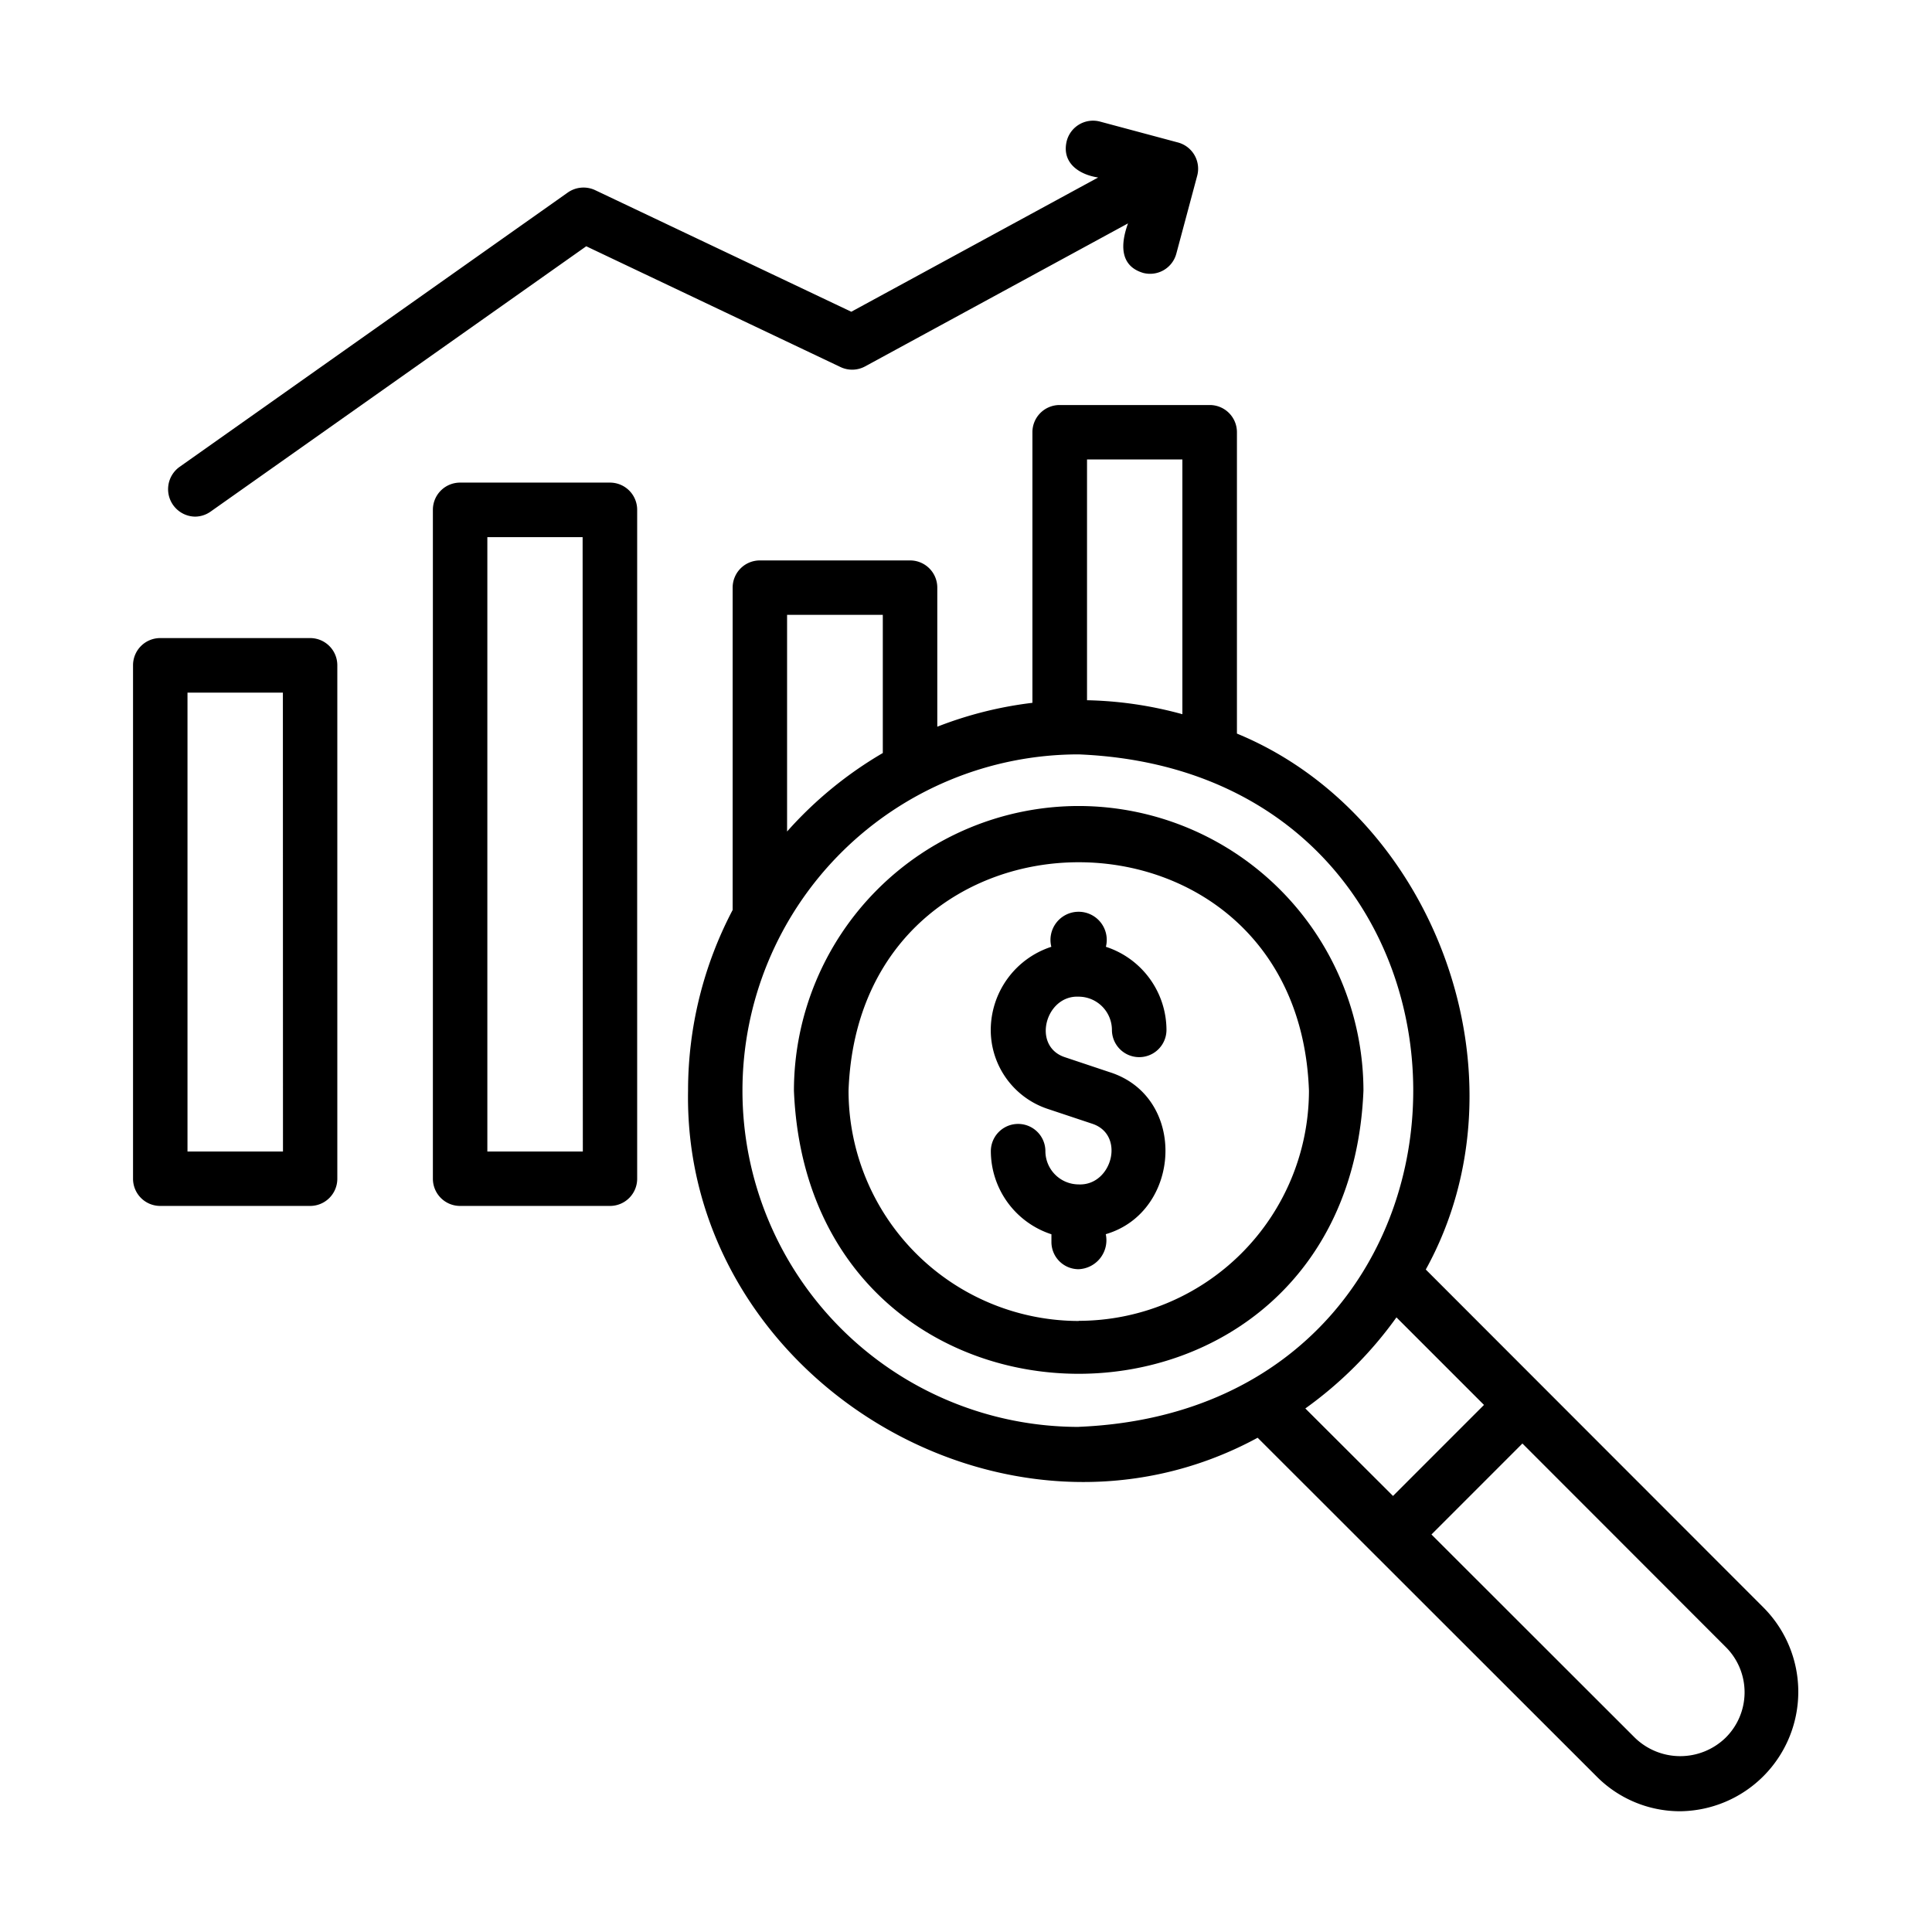 <svg xmlns="http://www.w3.org/2000/svg" xmlns:xlink="http://www.w3.org/1999/xlink" width="70" height="70" x="0" y="0" viewBox="0 0 64 64" style="enable-background:new 0 0 512 512" xml:space="preserve" class=""><g><path d="M10.274 21.137H5.307a.9.9 0 0 0-.9.9v17.011a.9.9 0 0 0 .9.9h4.967a.9.9 0 0 0 .9-.9V22.041a.9.9 0 0 0-.9-.904zm-.9 17.008H6.211v-15.2h3.16zM20.207 15.987H15.24a.9.9 0 0 0-.9.9v22.161a.9.9 0 0 0 .9.9h4.967a.9.9 0 0 0 .9-.9V16.89a.9.9 0 0 0-.9-.903zm-.9 22.158h-3.163V17.793H19.3zM6.454 17.114a.9.9 0 0 0 .52-.165L19.42 8.158l8.421 4a.9.9 0 0 0 .819-.022L37.367 7.4c-.236.647-.3 1.4.5 1.64a.9.9 0 0 0 1.101-.64l.69-2.575a.9.9 0 0 0-.639-1.106l-2.575-.69a.9.9 0 0 0-1.106.638c-.179.722.4 1.117 1.039 1.213L28.2 10.327 19.717 6.3a.908.908 0 0 0-.909.078l-12.876 9.1a.909.909 0 0 0 .522 1.636zM35.734 26.7a9.442 9.442 0 0 0-9.434 9.427c.508 12.511 18.359 12.507 18.866 0a9.444 9.444 0 0 0-9.432-9.427zm0 17.059a7.634 7.634 0 0 1-7.625-7.627c.358-10.094 14.895-10.09 15.252 0a7.635 7.635 0 0 1-7.627 7.622z" fill="#000000" opacity="1" data-original="#000000" class=""></path><path d="M58.443 53.277 47.231 42.055c3.526-6.387.3-15.055-6.256-17.754v-9.984a.9.9 0 0 0-.9-.9H35.1a.9.9 0 0 0-.9.9v8.965a12.8 12.8 0 0 0-3.151.791v-4.608a.9.9 0 0 0-.9-.9H25.17a.9.9 0 0 0-.9.9v10.679a12.852 12.852 0 0 0-1.477 5.983c-.175 9.51 10.549 16.018 18.868 11.5l11.217 11.209A3.892 3.892 0 0 0 55.661 60a3.957 3.957 0 0 0 2.782-6.723zM36.009 15.22h3.159v8.439a12.862 12.862 0 0 0-3.159-.463zm-9.936 5.148h3.171v4.577a13 13 0 0 0-3.171 2.6zm9.661 26.9a11.139 11.139 0 0 1 0-22.278c14.778.61 14.773 21.667 0 22.276zm7.507-.611a13.055 13.055 0 0 0 3.018-3.017l2.9 2.9-3.014 3.015zm13.922 10.907a2.155 2.155 0 0 1-3.006 0l-6.738-6.732 3.013-3.014 6.739 6.745a2.115 2.115 0 0 1-.008 3.001z" fill="#000000" opacity="1" data-original="#000000" class=""></path><path d="M35.734 33.016a1.106 1.106 0 0 1 1.1 1.1.9.9 0 0 0 1.807 0 2.905 2.905 0 0 0-2.007-2.752.932.932 0 1 0-1.807 0 2.905 2.905 0 0 0-2.007 2.752 2.755 2.755 0 0 0 1.887 2.618l1.476.492c1.109.366.652 2.062-.453 2.009a1.105 1.105 0 0 1-1.1-1.1.9.9 0 1 0-1.807 0 2.905 2.905 0 0 0 2.007 2.752v.257a.9.9 0 0 0 .9.9.96.96 0 0 0 .9-1.16c2.514-.736 2.714-4.556.12-5.37l-1.475-.493c-1.102-.362-.646-2.058.459-2.005z" fill="#000000" opacity="1" data-original="#000000" class=""></path></g></svg>